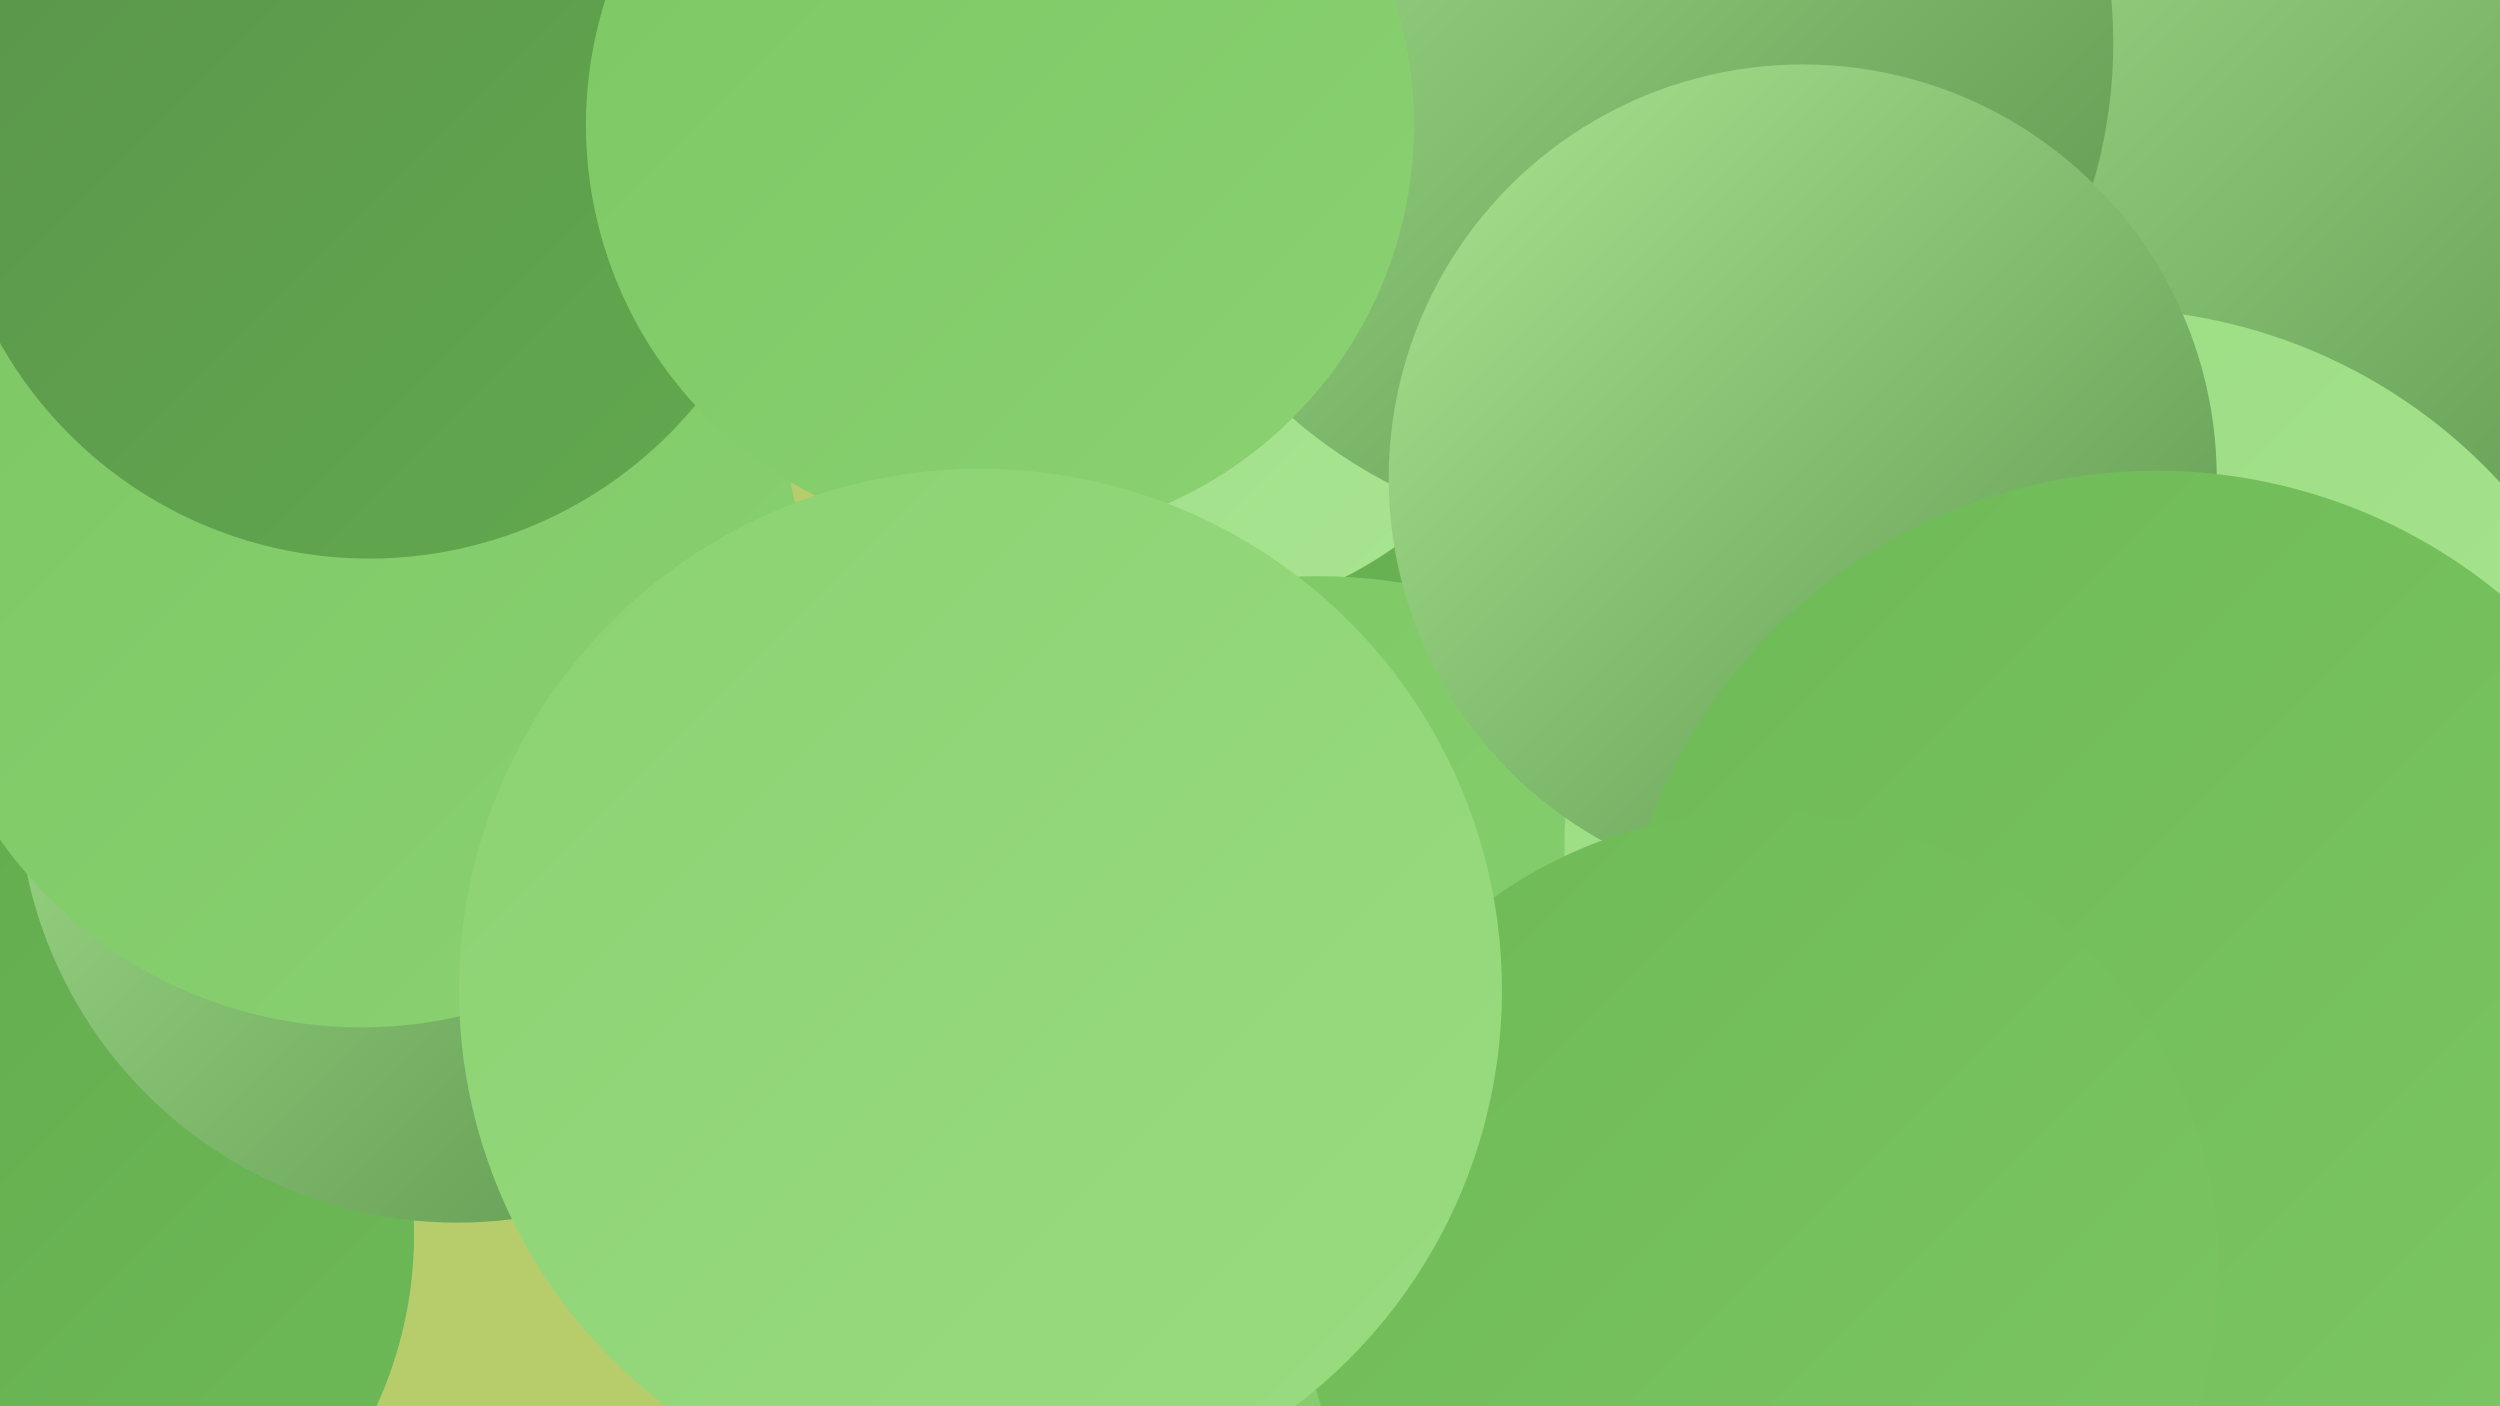 <?xml version="1.0" encoding="UTF-8"?><svg width="1280" height="720" xmlns="http://www.w3.org/2000/svg"><defs><linearGradient id="grad0" x1="0%" y1="0%" x2="100%" y2="100%"><stop offset="0%" style="stop-color:#5a934b;stop-opacity:1" /><stop offset="100%" style="stop-color:#62aa4e;stop-opacity:1" /></linearGradient><linearGradient id="grad1" x1="0%" y1="0%" x2="100%" y2="100%"><stop offset="0%" style="stop-color:#62aa4e;stop-opacity:1" /><stop offset="100%" style="stop-color:#6eba57;stop-opacity:1" /></linearGradient><linearGradient id="grad2" x1="0%" y1="0%" x2="100%" y2="100%"><stop offset="0%" style="stop-color:#6eba57;stop-opacity:1" /><stop offset="100%" style="stop-color:#7cc764;stop-opacity:1" /></linearGradient><linearGradient id="grad3" x1="0%" y1="0%" x2="100%" y2="100%"><stop offset="0%" style="stop-color:#7cc764;stop-opacity:1" /><stop offset="100%" style="stop-color:#8bd272;stop-opacity:1" /></linearGradient><linearGradient id="grad4" x1="0%" y1="0%" x2="100%" y2="100%"><stop offset="0%" style="stop-color:#8bd272;stop-opacity:1" /><stop offset="100%" style="stop-color:#9adc81;stop-opacity:1" /></linearGradient><linearGradient id="grad5" x1="0%" y1="0%" x2="100%" y2="100%"><stop offset="0%" style="stop-color:#9adc81;stop-opacity:1" /><stop offset="100%" style="stop-color:#aae592;stop-opacity:1" /></linearGradient><linearGradient id="grad6" x1="0%" y1="0%" x2="100%" y2="100%"><stop offset="0%" style="stop-color:#aae592;stop-opacity:1" /><stop offset="100%" style="stop-color:#5a934b;stop-opacity:1" /></linearGradient></defs><rect width="1280" height="720" fill="#b7cd6b" /><circle cx="1194" cy="466" r="197" fill="url(#grad0)" /><circle cx="825" cy="676" r="194" fill="url(#grad2)" /><circle cx="913" cy="336" r="191" fill="url(#grad5)" /><circle cx="1" cy="632" r="211" fill="url(#grad1)" /><circle cx="703" cy="343" r="243" fill="url(#grad1)" /><circle cx="234" cy="401" r="225" fill="url(#grad6)" /><circle cx="1178" cy="39" r="211" fill="url(#grad0)" /><circle cx="598" cy="116" r="201" fill="url(#grad5)" /><circle cx="185" cy="300" r="226" fill="url(#grad3)" /><circle cx="675" cy="561" r="266" fill="url(#grad3)" /><circle cx="1230" cy="10" r="266" fill="url(#grad6)" /><circle cx="189" cy="69" r="217" fill="url(#grad0)" /><circle cx="828" cy="22" r="254" fill="url(#grad6)" /><circle cx="510" cy="458" r="181" fill="url(#grad2)" /><circle cx="1077" cy="434" r="276" fill="url(#grad5)" /><circle cx="923" cy="245" r="212" fill="url(#grad6)" /><circle cx="1104" cy="518" r="277" fill="url(#grad2)" /><circle cx="512" cy="64" r="212" fill="url(#grad3)" /><circle cx="901" cy="651" r="235" fill="url(#grad2)" /><circle cx="502" cy="507" r="267" fill="url(#grad4)" /></svg>
